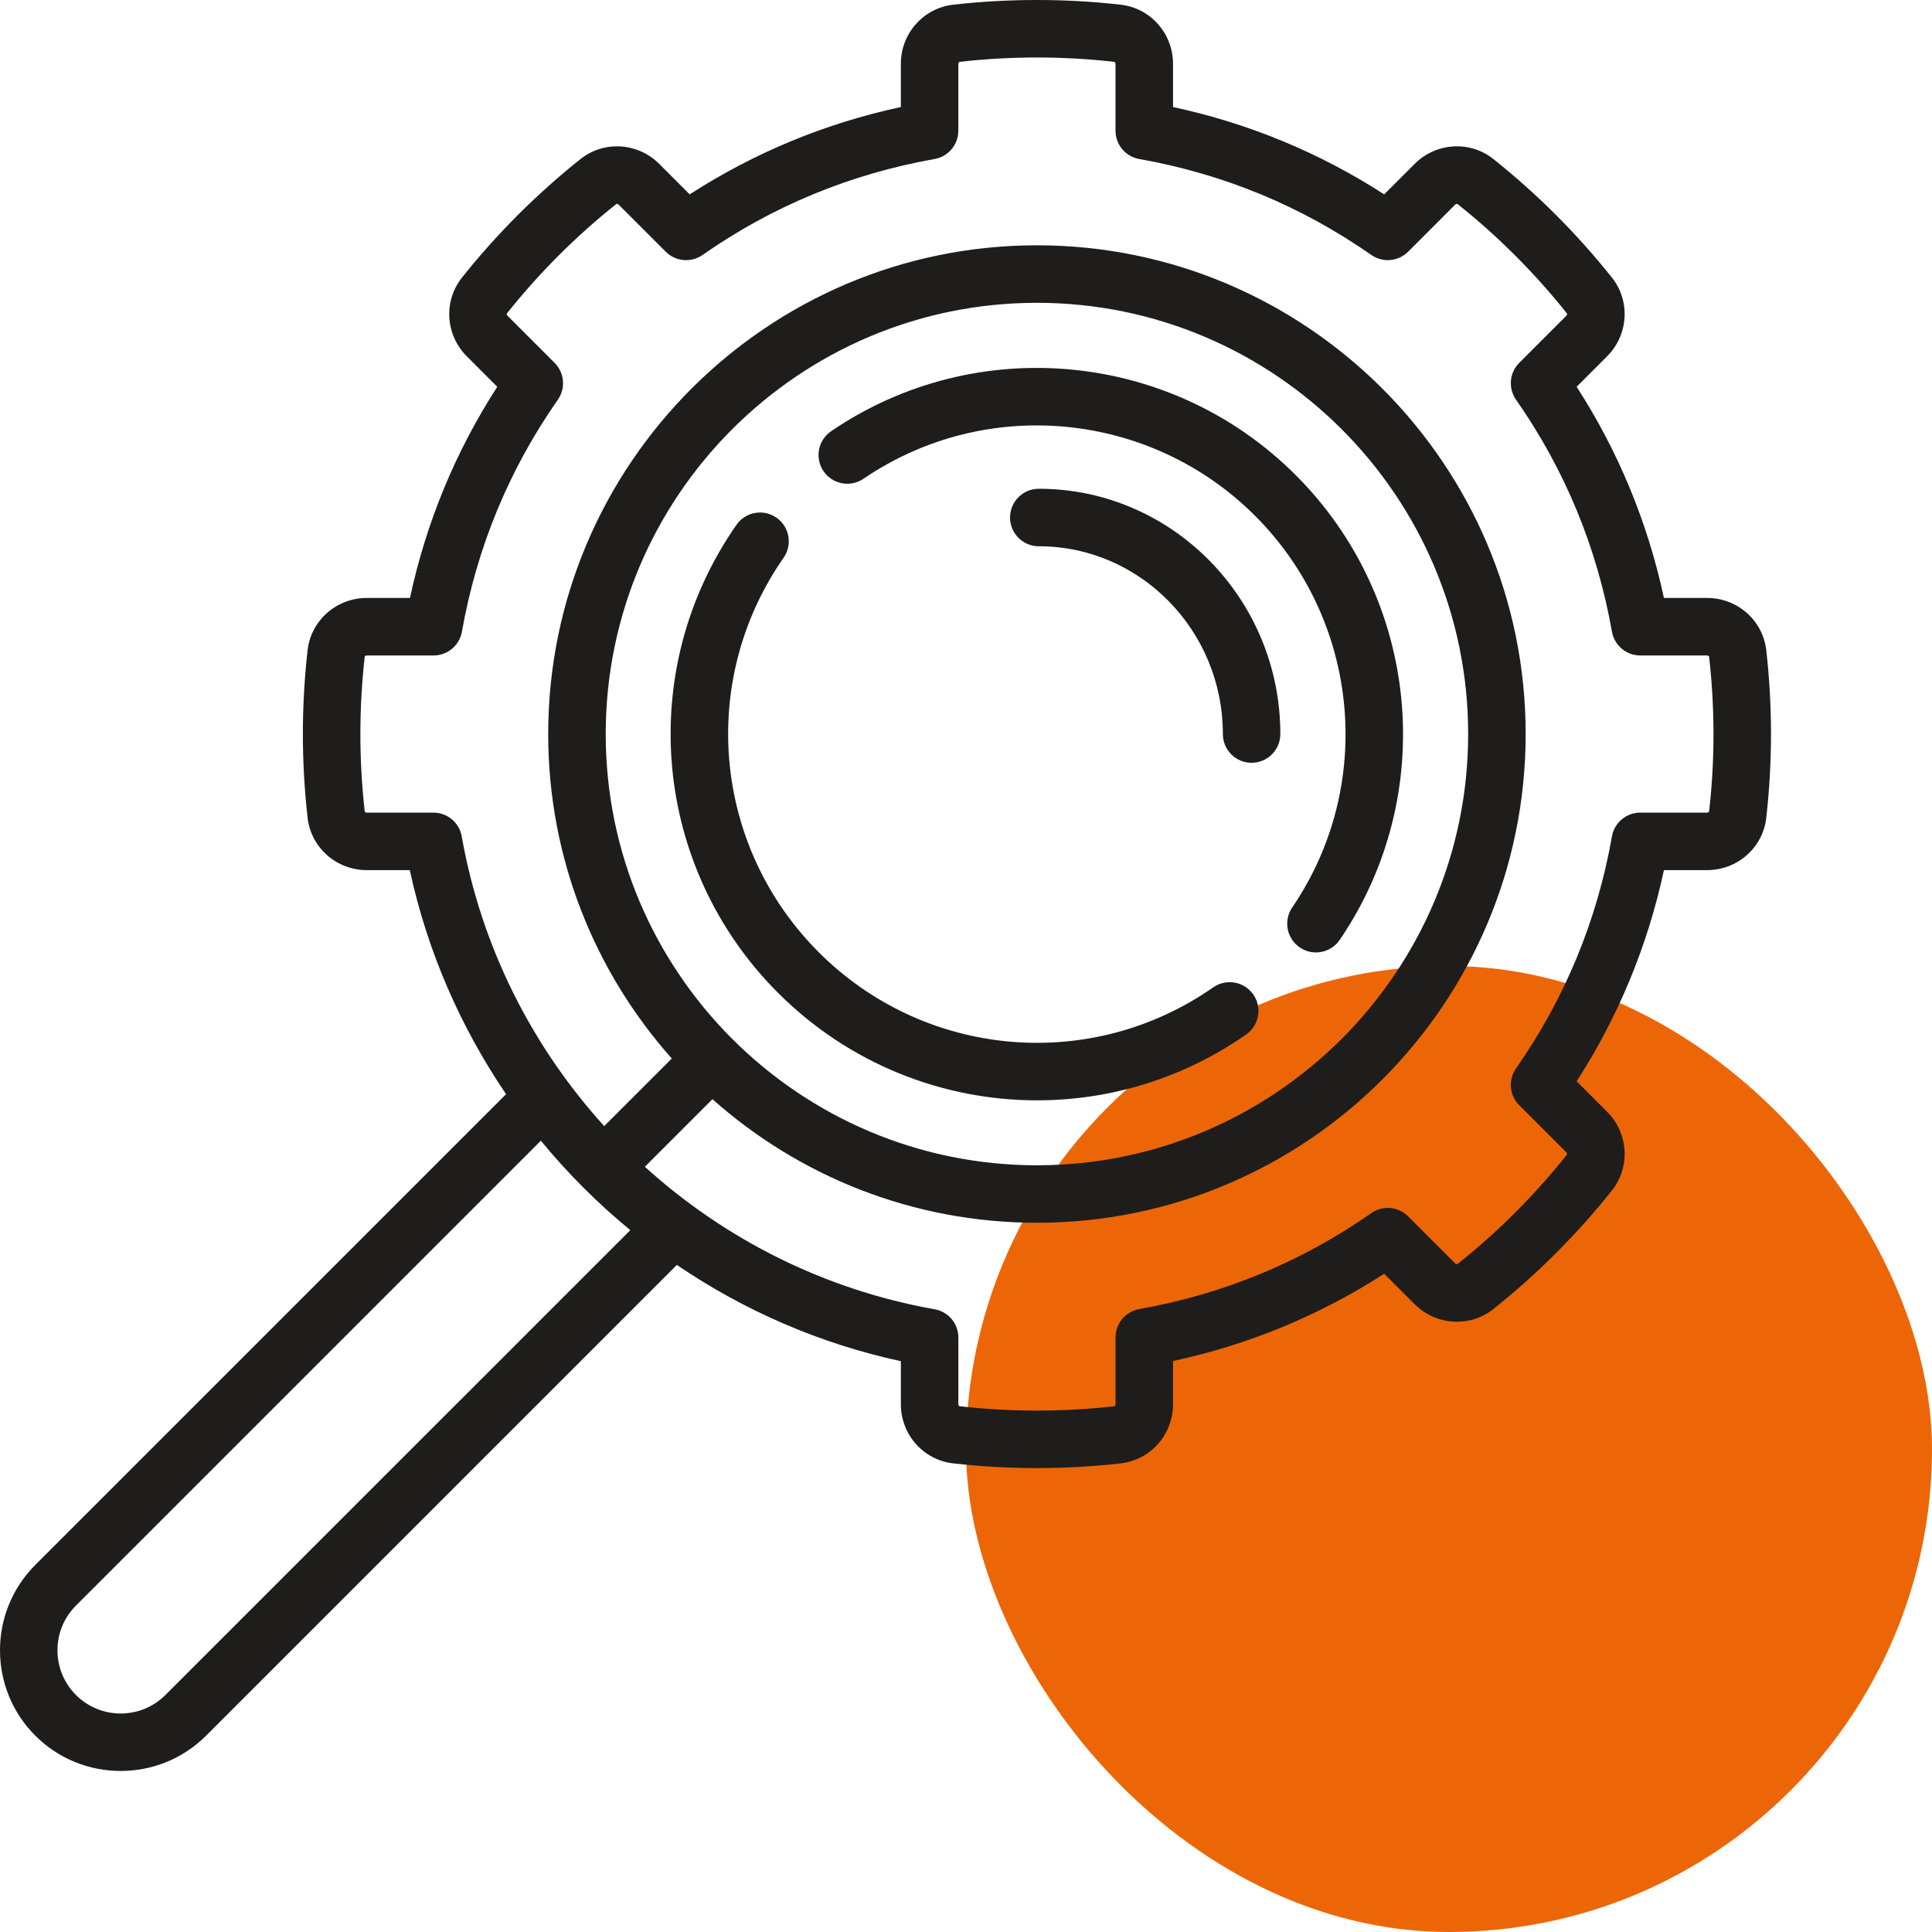 <svg width="60" height="60" viewBox="0 0 60 60" fill="none" xmlns="http://www.w3.org/2000/svg">
<rect x="30" y="30" width="30" height="30" rx="15" fill="#EC6608"/>
<path d="M40.242 14.757C36.383 10.898 30.314 10.324 25.811 13.392C25.403 13.67 25.298 14.226 25.575 14.633C25.853 15.04 26.408 15.146 26.816 14.868C30.611 12.283 35.726 12.767 38.979 16.02C42.232 19.273 42.716 24.388 40.131 28.183C39.853 28.59 39.958 29.146 40.366 29.424C40.52 29.528 40.695 29.579 40.868 29.579C41.153 29.579 41.434 29.442 41.607 29.188C44.675 24.685 44.101 18.616 40.242 14.757Z" fill="#1E1D1C"/>
<path d="M38.922 30.884C38.639 30.48 38.083 30.381 37.678 30.663C33.87 33.321 28.717 32.863 25.427 29.573C22.137 26.282 21.678 21.13 24.336 17.321C24.618 16.916 24.519 16.36 24.115 16.078C23.71 15.795 23.154 15.894 22.872 16.299C19.717 20.819 20.261 26.932 24.164 30.835C26.369 33.04 29.278 34.173 32.208 34.172C34.465 34.172 36.734 33.5 38.7 32.127C39.105 31.845 39.204 31.288 38.922 30.884Z" fill="#1E1D1C"/>
<path d="M54.853 20.193C54.748 19.268 53.958 18.57 53.016 18.57H51.675C51.17 16.222 50.261 14.022 48.964 12.012L49.908 11.067C50.574 10.401 50.64 9.349 50.06 8.621C49.522 7.945 48.938 7.291 48.323 6.676C47.709 6.062 47.054 5.478 46.378 4.939C45.65 4.359 44.598 4.425 43.932 5.091L42.987 6.036C40.977 4.739 38.777 3.829 36.429 3.324V1.983C36.429 1.041 35.732 0.252 34.806 0.146C33.089 -0.049 31.317 -0.049 29.6 0.146C28.675 0.252 27.977 1.041 27.977 1.983V3.324C25.629 3.829 23.429 4.739 21.419 6.036L20.474 5.091C19.808 4.425 18.757 4.36 18.028 4.939C17.352 5.478 16.698 6.062 16.083 6.676C15.469 7.291 14.884 7.945 14.347 8.621C13.767 9.349 13.832 10.401 14.498 11.067L15.443 12.012C14.146 14.022 13.236 16.222 12.732 18.57H11.39C10.448 18.57 9.659 19.267 9.553 20.193C9.456 21.051 9.406 21.927 9.406 22.796C9.406 23.665 9.456 24.541 9.553 25.399C9.659 26.325 10.448 27.022 11.39 27.022H12.726C13.274 29.553 14.306 31.905 15.717 33.98L1.097 48.599C-0.366 50.062 -0.366 52.441 1.097 53.903C1.828 54.634 2.788 54.999 3.748 54.999C4.708 54.999 5.669 54.634 6.4 53.903L21.02 39.283C23.094 40.694 25.446 41.726 27.977 42.273V43.609C27.977 44.551 28.675 45.341 29.6 45.446C30.458 45.544 31.334 45.593 32.203 45.593C33.072 45.593 33.948 45.544 34.806 45.446C35.731 45.341 36.429 44.551 36.429 43.609V42.268C38.777 41.763 40.977 40.854 42.987 39.557L43.932 40.501C44.598 41.167 45.649 41.233 46.378 40.653C47.054 40.115 47.709 39.531 48.323 38.916C48.938 38.301 49.522 37.647 50.06 36.971C50.639 36.243 50.575 35.191 49.908 34.525L48.964 33.58C50.261 31.57 51.17 29.37 51.675 27.022H53.016C53.958 27.022 54.748 26.325 54.853 25.399C54.95 24.541 55 23.665 55 22.796C55 21.927 54.95 21.051 54.853 20.193ZM5.137 52.64C4.371 53.406 3.125 53.406 2.359 52.64C1.593 51.874 1.593 50.628 2.359 49.862L16.797 35.425C17.629 36.439 18.56 37.37 19.575 38.203L5.137 52.64ZM53.078 25.198C53.077 25.213 53.05 25.236 53.016 25.236H50.94C50.507 25.236 50.136 25.547 50.061 25.974C49.599 28.59 48.596 31.014 47.081 33.18C46.833 33.535 46.875 34.017 47.181 34.323L48.646 35.788C48.67 35.811 48.672 35.847 48.662 35.859C48.166 36.482 47.628 37.086 47.06 37.653C46.493 38.22 45.89 38.759 45.266 39.255C45.254 39.265 45.218 39.263 45.194 39.239L43.73 37.775C43.424 37.468 42.942 37.426 42.587 37.674C40.422 39.189 37.997 40.192 35.381 40.654C34.954 40.73 34.644 41.1 34.644 41.533V43.609C34.644 43.643 34.62 43.67 34.605 43.672C33.021 43.852 31.385 43.852 29.802 43.672C29.786 43.67 29.763 43.643 29.763 43.609V41.539C29.763 41.105 29.452 40.735 29.025 40.66C25.599 40.054 22.503 38.48 20.027 36.235L22.126 34.136C24.809 36.522 28.339 37.974 32.203 37.974C40.572 37.974 47.381 31.165 47.381 22.796C47.381 14.427 40.572 7.618 32.203 7.618C23.834 7.618 17.025 14.427 17.025 22.796C17.025 26.66 18.477 30.191 20.863 32.873L18.764 34.972C16.519 32.496 14.945 29.401 14.339 25.974C14.264 25.547 13.893 25.237 13.46 25.237H11.39C11.356 25.237 11.329 25.213 11.327 25.198C11.237 24.406 11.192 23.598 11.192 22.796C11.192 21.994 11.237 21.186 11.327 20.395C11.329 20.379 11.356 20.356 11.39 20.356H13.466C13.899 20.356 14.269 20.045 14.345 19.619C14.807 17.003 15.81 14.578 17.325 12.412C17.573 12.057 17.53 11.575 17.224 11.269L15.76 9.805C15.736 9.781 15.733 9.745 15.743 9.733C16.239 9.11 16.778 8.506 17.345 7.939C17.912 7.372 18.516 6.833 19.139 6.337C19.152 6.327 19.187 6.33 19.211 6.354L20.675 7.818C20.982 8.124 21.463 8.166 21.819 7.918C23.984 6.403 26.409 5.401 29.025 4.938C29.451 4.863 29.762 4.492 29.762 4.059V1.983C29.762 1.949 29.785 1.922 29.801 1.921C31.385 1.74 33.021 1.74 34.604 1.921C34.62 1.922 34.643 1.949 34.643 1.983V4.059C34.643 4.492 34.954 4.863 35.38 4.938C37.996 5.401 40.421 6.403 42.587 7.918C42.942 8.166 43.424 8.124 43.73 7.818L45.194 6.353C45.218 6.329 45.254 6.327 45.266 6.337C45.89 6.833 46.493 7.372 47.06 7.939C47.627 8.506 48.166 9.11 48.662 9.733C48.672 9.745 48.669 9.781 48.645 9.805L47.181 11.269C46.875 11.575 46.833 12.057 47.081 12.412C48.596 14.578 49.598 17.003 50.061 19.619C50.136 20.045 50.507 20.356 50.94 20.356H53.016C53.049 20.356 53.077 20.379 53.078 20.395C53.168 21.186 53.214 21.994 53.214 22.796C53.214 23.598 53.169 24.406 53.078 25.198ZM18.811 22.796C18.811 15.412 24.818 9.404 32.203 9.404C39.588 9.404 45.595 15.412 45.595 22.796C45.595 30.181 39.588 36.189 32.203 36.189C24.818 36.189 18.811 30.181 18.811 22.796Z" fill="#1E1D1C"/>
<path d="M32.261 15.179C31.768 15.179 31.368 15.579 31.368 16.072C31.368 16.565 31.768 16.965 32.261 16.965C35.412 16.965 37.977 19.581 37.977 22.796C37.977 23.289 38.376 23.689 38.869 23.689C39.362 23.689 39.762 23.289 39.762 22.796C39.762 18.596 36.397 15.179 32.261 15.179Z" fill="#1E1D1C"/>
</svg>
